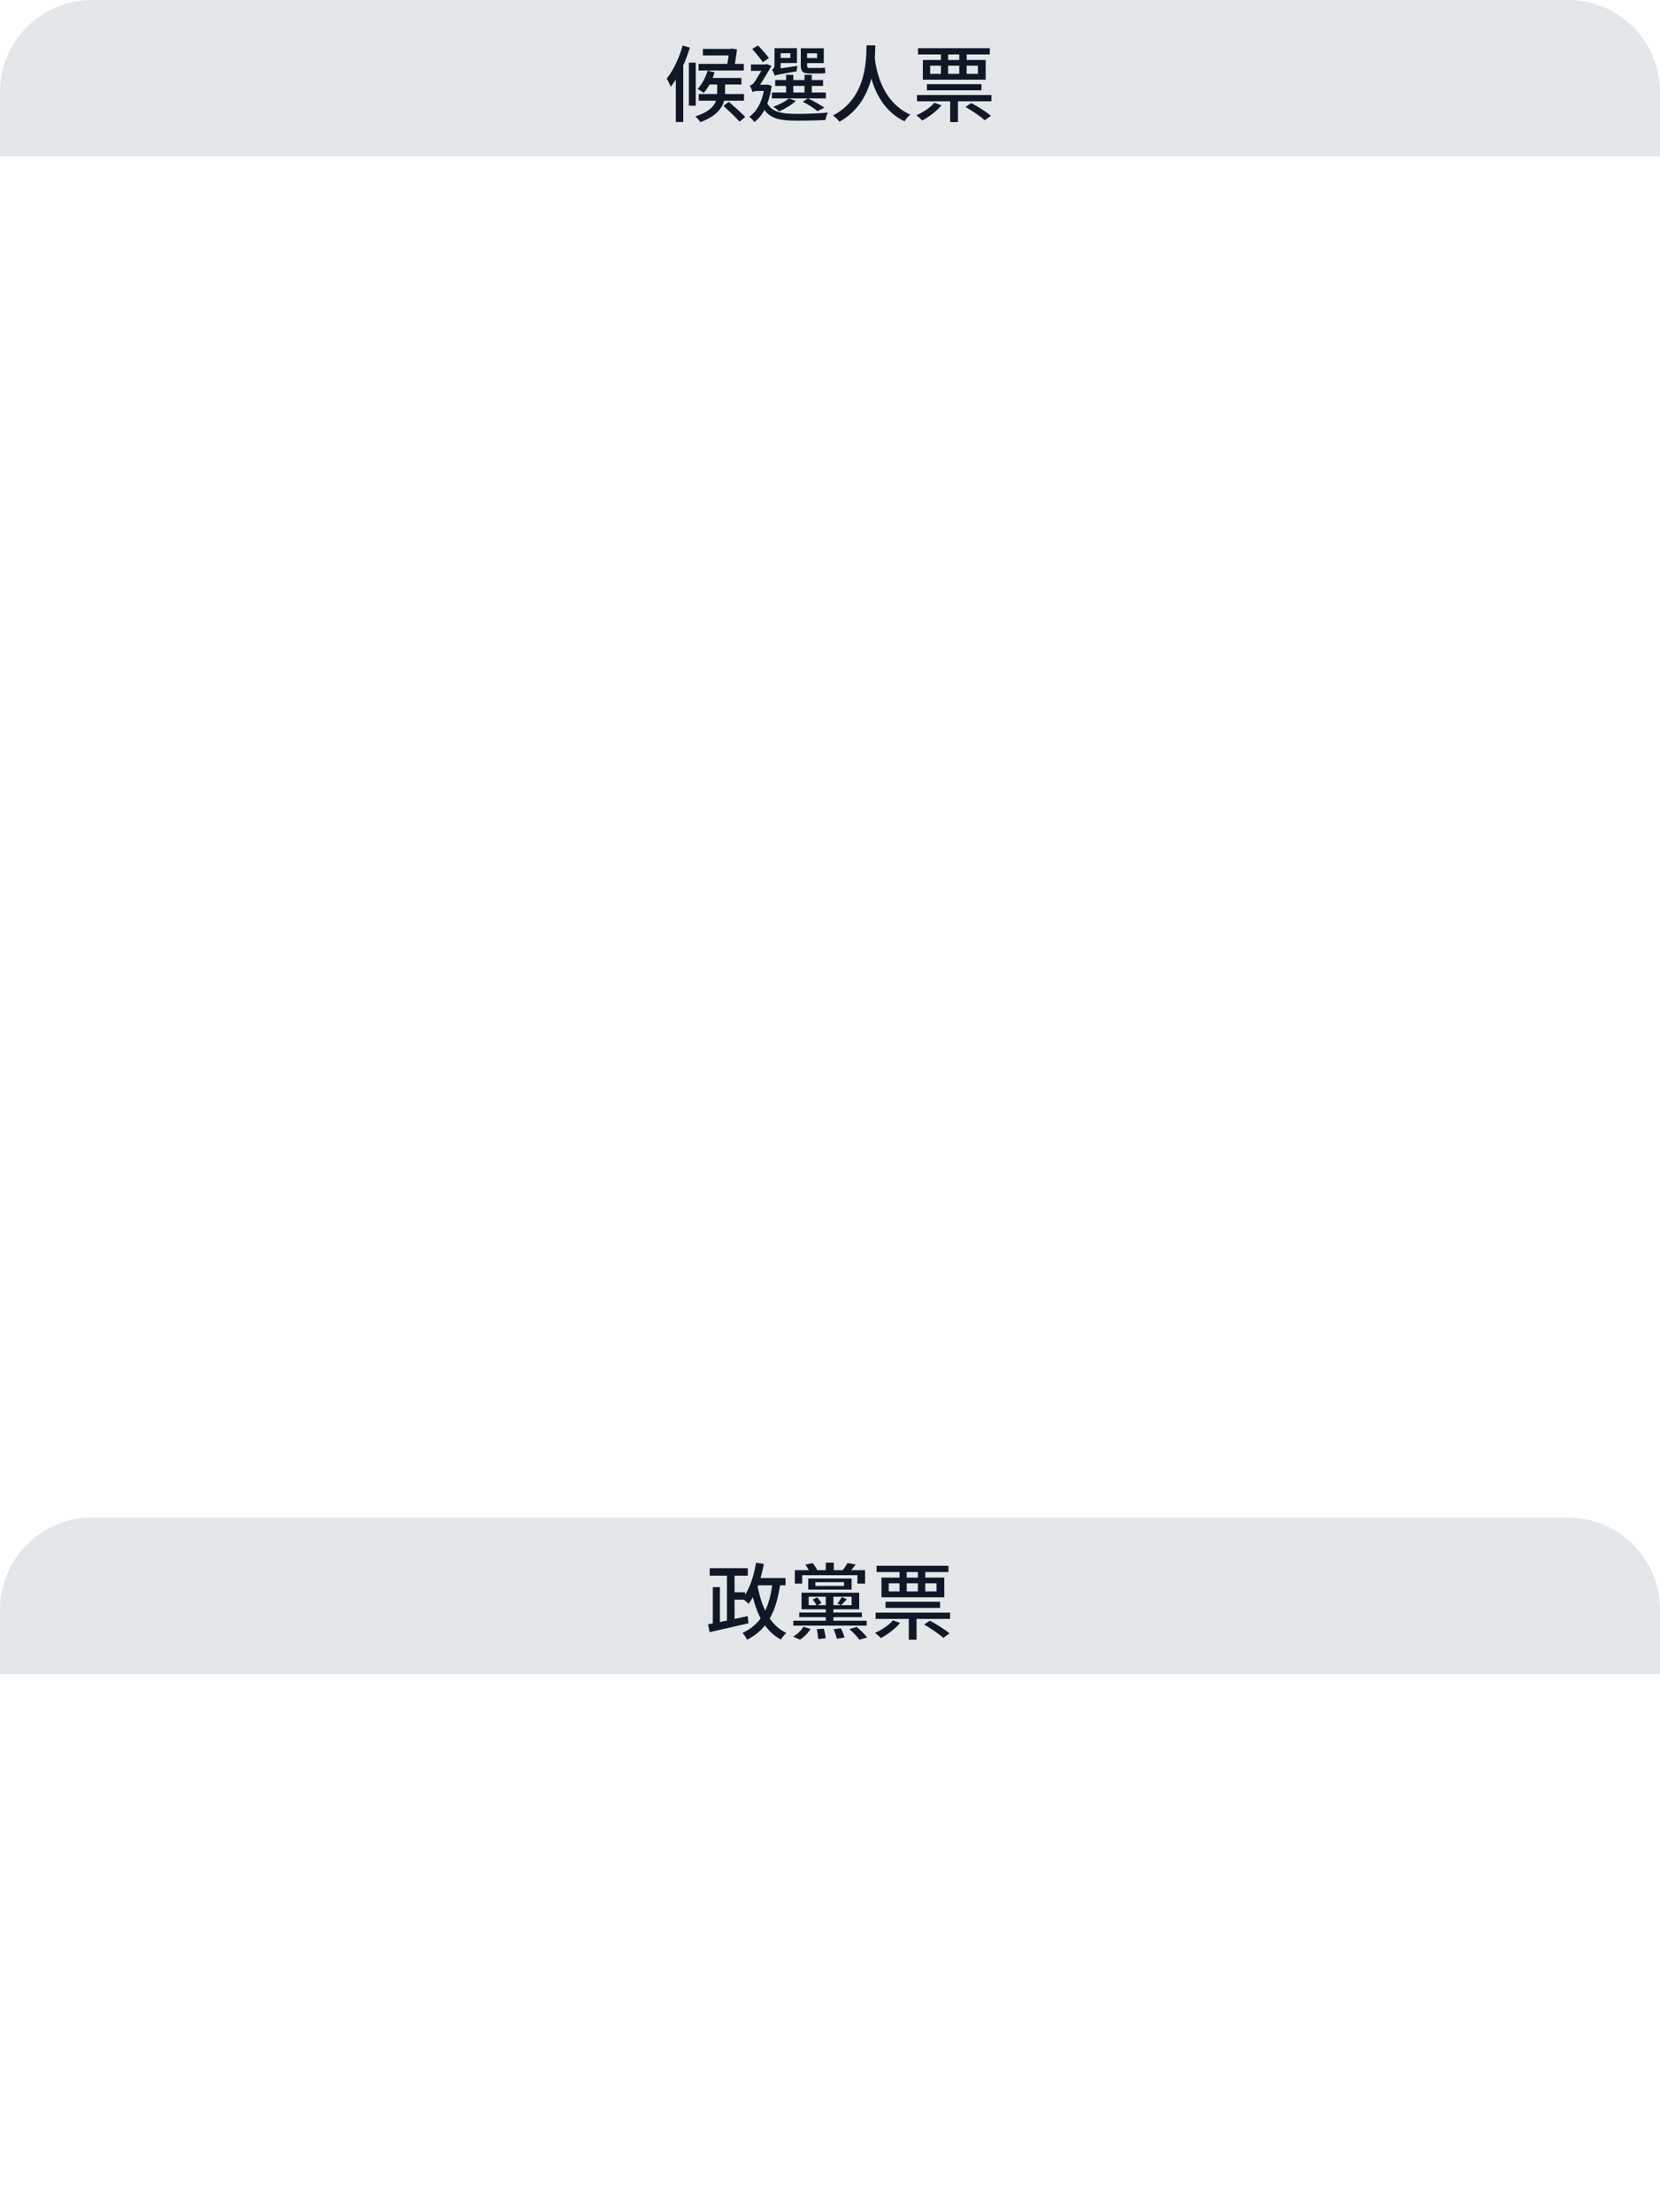 <svg width="361" height="481" viewBox="0 0 361 481" fill="none" xmlns="http://www.w3.org/2000/svg">
<path d="M0 20C0 8.954 8.954 0 20 0H341C352.046 0 361 8.954 361 20V34H0V20Z" fill="#E4E7E9"/>
<path d="M153.878 15.37L155.408 15.73C154.886 17.44 153.986 19.132 153.032 20.212C152.726 19.96 152.06 19.546 151.7 19.348C152.636 18.358 153.428 16.864 153.878 15.37ZM153.68 16.954H161.24V18.376H153.68V16.954ZM151.952 20.446H161.798V21.904H151.952V20.446ZM151.916 13.894H161.762V15.334H151.916V13.894ZM155.966 17.62H157.676V20.248C157.676 22.336 156.884 24.874 152.312 26.566C152.078 26.206 151.592 25.63 151.196 25.306C155.57 23.938 155.966 21.814 155.966 20.23V17.62ZM149.81 13.624H151.304V22.984H149.81V13.624ZM148.46 9.898L150.026 10.348C149.09 13.48 147.56 16.756 145.85 18.88C145.724 18.466 145.274 17.53 144.986 17.098C146.426 15.316 147.704 12.598 148.46 9.898ZM146.966 14.83L148.532 13.246L148.586 13.282V26.53H146.966V14.83ZM152.852 10.636H159.062V12.058H152.852V10.636ZM158.63 10.636H158.828L159.08 10.564L160.268 10.708C160.124 12.058 159.89 13.552 159.638 14.758L158.054 14.578C158.288 13.354 158.522 11.734 158.63 10.834V10.636ZM157.334 23.02L158.504 22.138C159.638 23.146 161.24 24.568 162.068 25.432L160.826 26.458C160.07 25.576 158.504 24.1 157.334 23.02ZM168.584 17.404H178.988V18.682H168.584V17.404ZM167.864 20.122H179.6V21.4H167.864V20.122ZM170.942 16.27H172.526V20.824H170.942V16.27ZM174.956 16.27H176.54V20.824H174.956V16.27ZM174.578 22.138L175.694 21.382C176.972 21.994 178.43 22.804 179.276 23.434L177.764 24.172C177.062 23.542 175.784 22.732 174.578 22.138ZM171.554 21.418L173.066 21.94C172.13 22.822 170.672 23.686 169.448 24.226C169.142 23.938 168.548 23.434 168.17 23.2C169.412 22.768 170.744 22.102 171.554 21.418ZM169.07 10.474H173.318V13.696H169.07V12.598H171.878V11.572H169.07V10.474ZM174.794 10.492H179.15V13.714H174.794V12.616H177.692V11.59H174.794V10.492ZM174.146 10.492H175.514V14.11C175.514 14.614 175.586 14.776 175.982 14.776C176.324 14.776 177.836 14.776 178.178 14.776C178.52 14.776 179.078 14.758 179.384 14.686C179.42 15.046 179.456 15.55 179.51 15.874C179.222 15.946 178.718 15.982 178.214 15.982C177.836 15.982 176.216 15.982 175.91 15.982C174.488 15.982 174.146 15.46 174.146 14.074V10.492ZM168.476 16.468L168.422 15.406L169.07 14.974L173.426 14.326C173.336 14.668 173.246 15.226 173.228 15.514C169.376 16.18 168.8 16.288 168.476 16.468ZM168.476 16.468C168.386 16.108 168.116 15.478 167.9 15.154C168.152 15.028 168.422 14.758 168.422 14.074V10.474H169.772V15.28C169.772 15.28 168.476 15.982 168.476 16.468ZM163.58 10.654L164.84 9.88C165.686 10.762 166.694 11.896 167.216 12.616L165.902 13.552C165.416 12.796 164.39 11.554 163.58 10.654ZM163.31 14.02H166.604V15.406H163.31V14.02ZM166.64 22.048C167.684 24.442 169.952 24.748 173.408 24.766C175.334 24.766 178.124 24.658 180.068 24.478C179.816 24.838 179.6 25.63 179.51 26.098C177.728 26.206 175.442 26.242 173.39 26.242C169.16 26.242 166.838 25.738 165.506 22.552L166.64 22.048ZM166.298 18.43H166.712L166.982 18.394L167.81 18.682C167.27 22.534 165.92 25.144 164.066 26.548C163.832 26.206 163.274 25.63 162.95 25.396C164.696 24.172 165.866 21.886 166.298 18.7V18.43ZM163.652 20.032V18.79L164.336 18.43H166.748V19.78H164.696C164.282 19.78 163.796 19.906 163.652 20.032ZM163.652 20.032C163.562 19.672 163.238 18.916 163.076 18.61C163.346 18.52 163.616 18.412 163.904 18.052C164.354 17.548 165.758 15.1 166.244 14.146V14.092L166.694 13.912L167.774 14.326C167.072 15.55 165.704 17.908 164.84 19.042C164.84 19.042 163.652 19.636 163.652 20.032ZM188.438 9.862H190.364C190.274 13.282 190.148 22.228 182.552 26.476C182.246 26.026 181.688 25.486 181.148 25.108C188.582 21.256 188.366 12.76 188.438 9.862ZM190.184 12.058C190.328 13.426 190.994 21.814 197.96 24.928C197.456 25.324 196.97 25.9 196.718 26.386C189.482 22.966 188.798 13.912 188.546 12.238L190.184 12.058ZM209.966 23.254L211.208 22.408C212.648 23.164 214.502 24.334 215.492 25.18L214.142 26.152C213.278 25.342 211.424 24.1 209.966 23.254ZM201.578 18.304H213.44V19.636H201.578V18.304ZM199.418 20.662H215.618V22.03H199.418V20.662ZM199.634 10.474H215.258V11.842H199.634V10.474ZM203.18 22.354L204.746 22.894C203.684 24.19 202.01 25.432 200.552 26.206C200.282 25.9 199.652 25.324 199.274 25.072C200.75 24.424 202.28 23.416 203.18 22.354ZM202.28 14.29V16.054H212.666V14.29H202.28ZM200.696 13.048H214.358V17.332H200.696V13.048ZM204.62 10.996H206.186V16.774H204.62V10.996ZM208.616 10.996H210.218V16.774H208.616V10.996ZM206.636 21.022H208.328V26.548H206.636V21.022Z" fill="#101828"/>
<path d="M0 350C0 338.954 8.954 330 20 330H341C352.046 330 361 338.954 361 350V364H0V350Z" fill="#E4E7E9"/>
<path d="M154.346 340.996H162.626V342.634H154.346V340.996ZM158.846 346.234H162.032V347.854H158.846V346.234ZM158.09 341.878H159.746V353.218H158.09V341.878ZM155.012 345.118H156.56V353.65H155.012V345.118ZM153.986 353.2C156.128 352.822 159.476 352.102 162.608 351.418L162.77 352.984C159.782 353.686 156.578 354.406 154.31 354.91L153.986 353.2ZM163.886 343.138H170.834V344.722H163.886V343.138ZM164.426 339.808L166.118 340.078C165.47 343.498 164.354 346.702 162.788 348.772C162.518 348.448 161.834 347.872 161.438 347.602C162.95 345.784 163.904 342.868 164.426 339.808ZM168.026 344.038L169.718 344.2C168.854 350.392 166.964 354.244 162.464 356.566C162.302 356.17 161.798 355.432 161.474 355.072C165.668 353.128 167.342 349.582 168.026 344.038ZM164.678 344.47C165.524 349.33 167.36 353.38 170.996 355.072C170.618 355.414 170.096 356.062 169.826 356.512C165.974 354.478 164.156 350.23 163.166 344.74L164.678 344.47ZM173.804 350.644H187.43V351.652H173.804V350.644ZM172.526 352.426H188.474V353.488H172.526V352.426ZM179.582 339.79H181.328V342.004H179.582V339.79ZM179.582 346.666H181.238V352.984H179.582V346.666ZM175.856 347.206V349.042H185.198V347.206H175.856ZM174.308 346.324H186.854V349.942H174.308V346.324ZM177.314 344.038V344.866H183.56V344.038H177.314ZM175.766 343.246H185.198V345.658H175.766V343.246ZM175.136 340.222L176.738 339.898C177.152 340.402 177.62 341.122 177.818 341.608L176.162 341.986C175.982 341.5 175.55 340.78 175.136 340.222ZM184.298 339.88L186.08 340.204C185.576 340.906 185.054 341.518 184.622 341.95L183.128 341.626C183.524 341.122 184.028 340.384 184.298 339.88ZM172.85 341.428H188.132V344.344H186.458V342.526H174.452V344.344H172.85V341.428ZM176.738 347.818L177.71 347.332C178.052 347.692 178.466 348.232 178.628 348.592L177.62 349.15C177.458 348.79 177.08 348.232 176.738 347.818ZM183.056 347.278L184.172 347.746C183.704 348.25 183.272 348.718 182.894 349.06L182.102 348.682C182.408 348.268 182.858 347.674 183.056 347.278ZM177.62 354.262L179.15 354.154C179.348 354.82 179.528 355.702 179.564 356.242L177.944 356.404C177.908 355.864 177.782 354.946 177.62 354.262ZM181.274 354.28L182.858 354.064C183.182 354.694 183.524 355.54 183.65 356.08L181.994 356.35C181.886 355.81 181.562 354.928 181.274 354.28ZM184.712 354.244L186.314 353.776C187.106 354.442 188.078 355.396 188.582 356.062L186.872 356.548C186.458 355.936 185.504 354.946 184.712 354.244ZM174.704 353.74L176.27 354.208C175.73 355.09 174.866 356.008 173.984 356.53L172.472 355.882C173.318 355.432 174.2 354.604 174.704 353.74ZM200.966 353.254L202.208 352.408C203.648 353.164 205.502 354.334 206.492 355.18L205.142 356.152C204.278 355.342 202.424 354.1 200.966 353.254ZM192.578 348.304H204.44V349.636H192.578V348.304ZM190.418 350.662H206.618V352.03H190.418V350.662ZM190.634 340.474H206.258V341.842H190.634V340.474ZM194.18 352.354L195.746 352.894C194.684 354.19 193.01 355.432 191.552 356.206C191.282 355.9 190.652 355.324 190.274 355.072C191.75 354.424 193.28 353.416 194.18 352.354ZM193.28 344.29V346.054H203.666V344.29H193.28ZM191.696 343.048H205.358V347.332H191.696V343.048ZM195.62 340.996H197.186V346.774H195.62V340.996ZM199.616 340.996H201.218V346.774H199.616V340.996ZM197.636 351.022H199.328V356.548H197.636V351.022Z" fill="#101828"/>
</svg>
